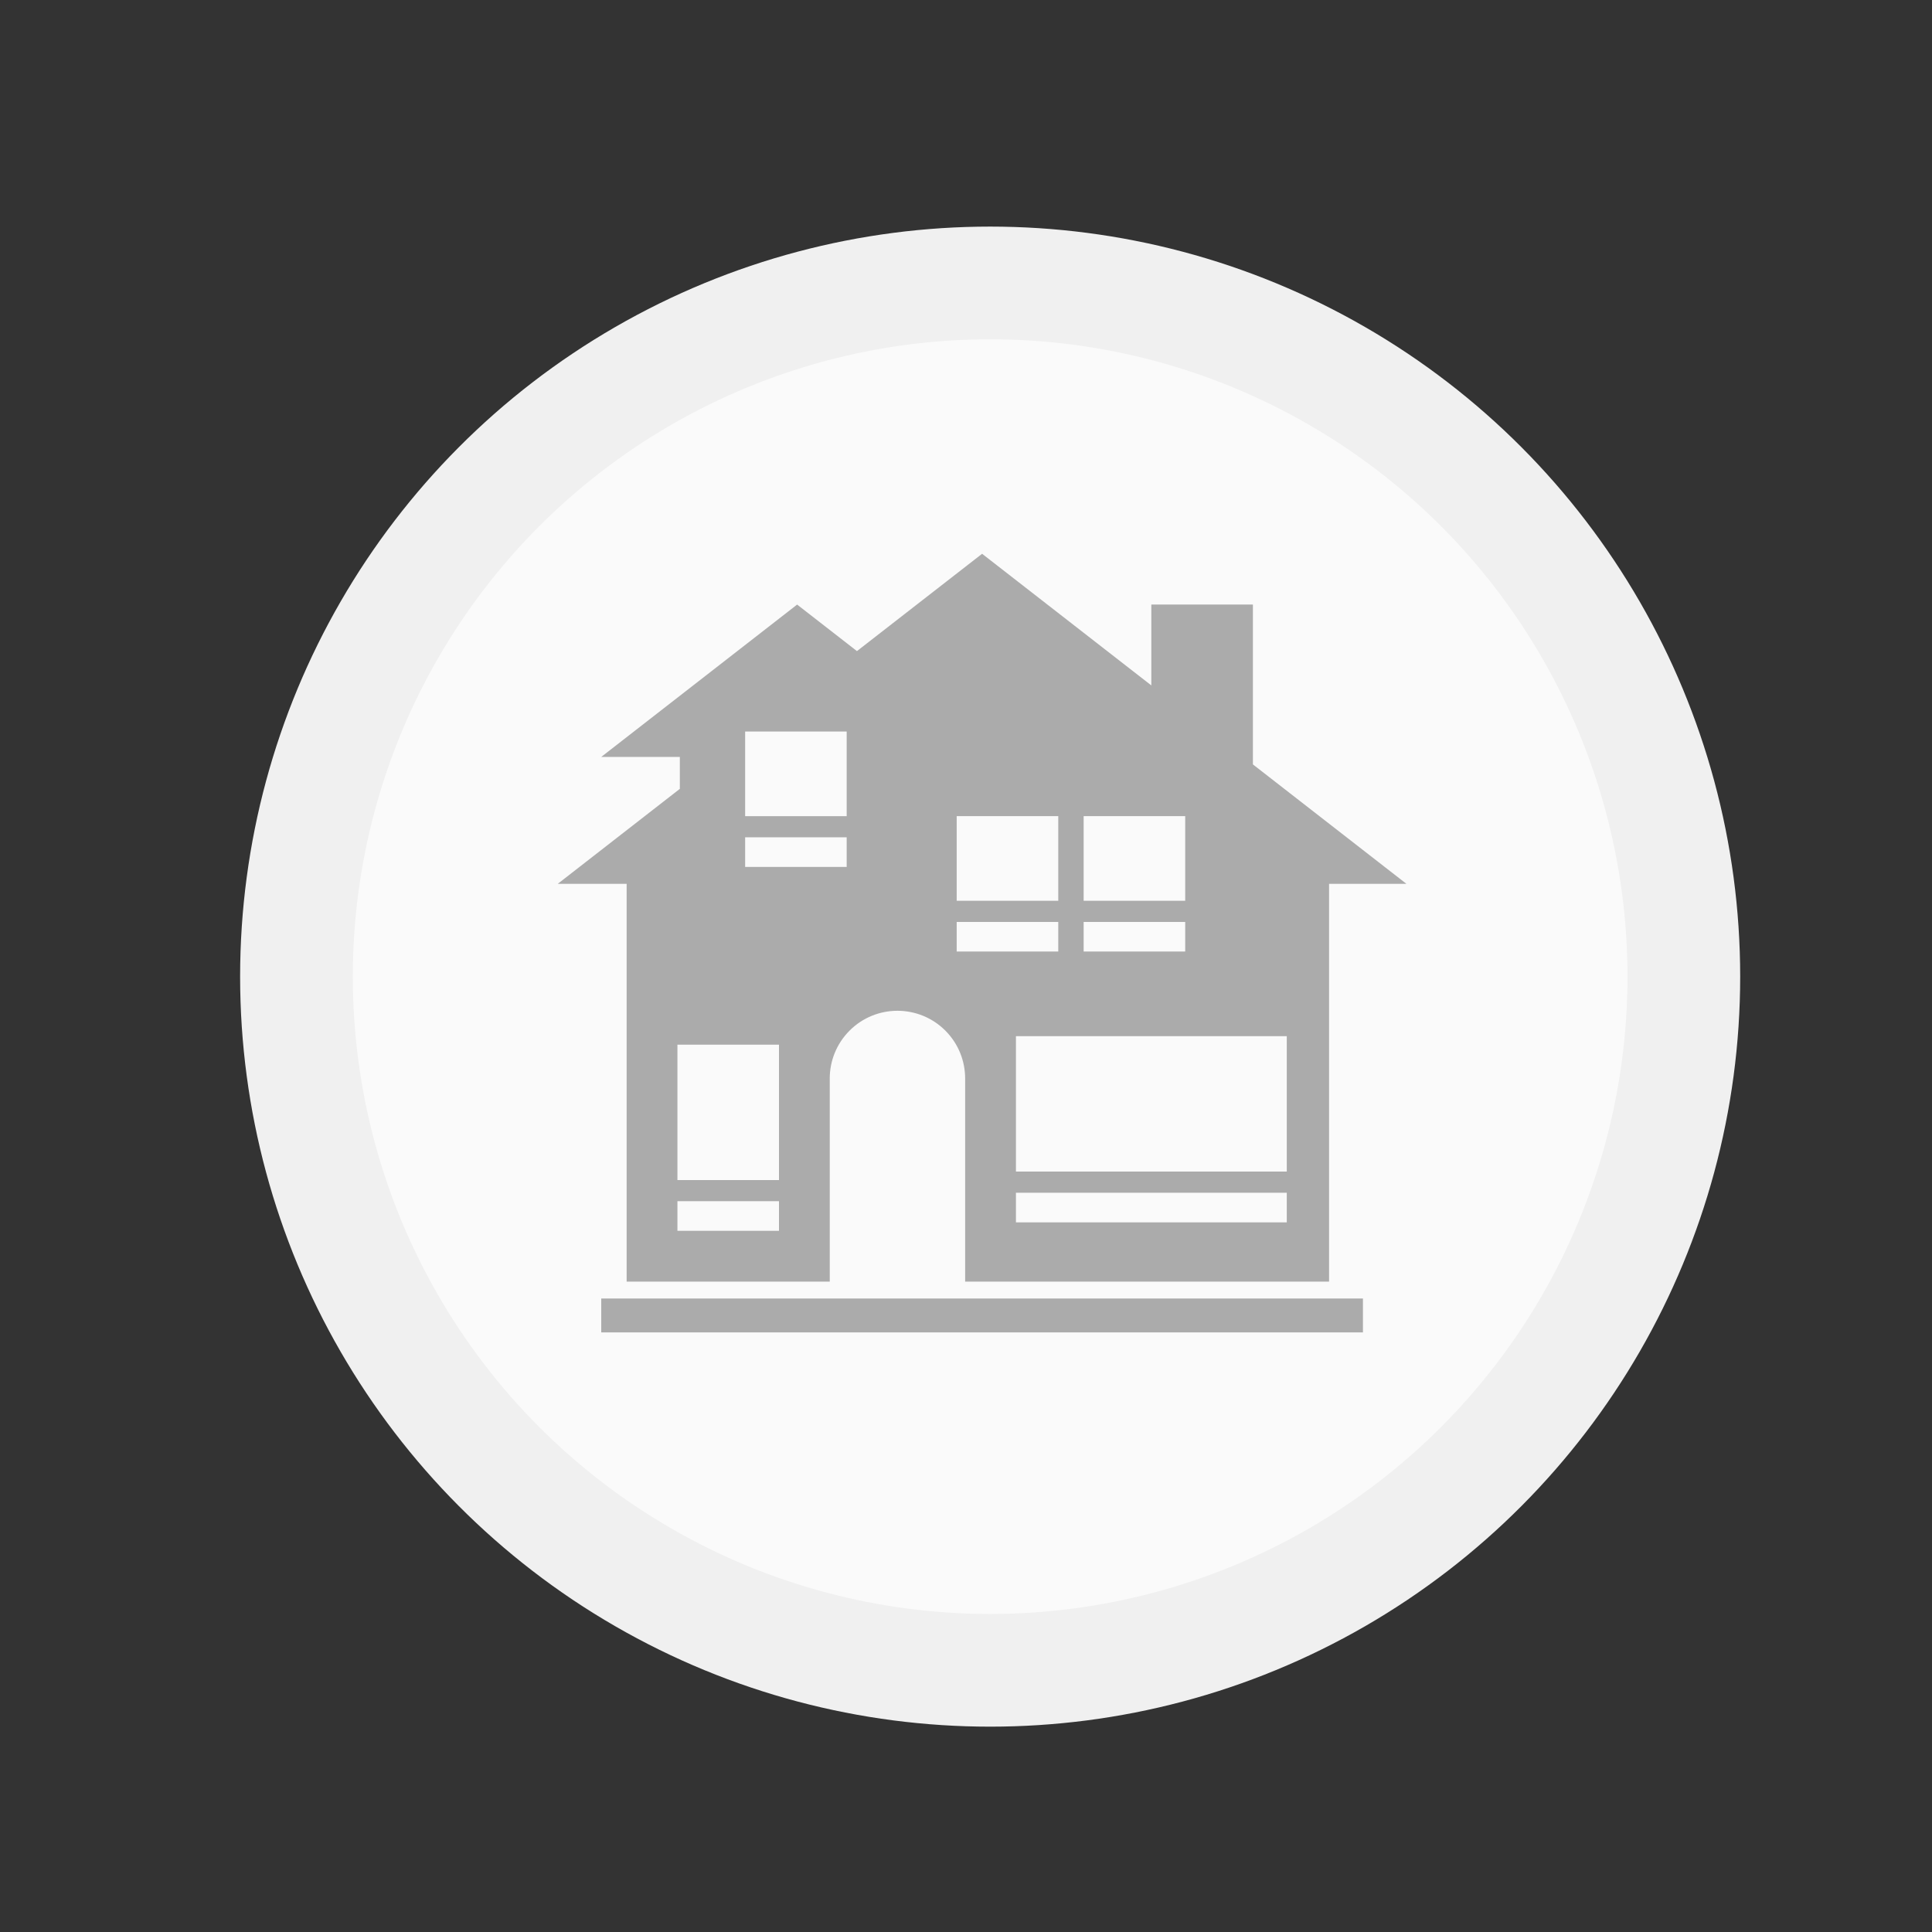 <svg xmlns="http://www.w3.org/2000/svg" version="1.1" width="120" height="120">
    <rect width="100%" height="100%" fill="#333333" stroke="none"/>
    <g class="svg">
        <circle class="red" fill="#FAFAFA" cx="61.5" cy="60.66" r="43.086" />
        <circle class="stroke" fill="none" stroke="#F0F0F0" stroke-width="7" stroke-miterlimit="10" cx="61.5" cy="60.66" r="43.086" />
        <path transform="translate(11,10)" fill="#ABABAB" d="M26.344,70.654v2.103h47.311v-2.103H26.344z M31.076,54.885h6.308v8.412h-6.308V54.885z M31.076,64.609
    h6.308v1.839h-6.308V64.609z M52.102,54.359h16.822v8.409H52.102V54.359z M52.102,64.084h16.822v1.839H52.102V64.084z          M48.422,40.692h6.309v5.256h-6.309V40.692z M48.422,47.263h6.309v1.839h-6.309V47.263z M56.307, 40.692h6.308v5.256h-6.308
    V40.692z M56.307,47.263h6.308v1.839h-6.308V47.263z M35.282,35.436h6.307v5.257h-6.307V35.436z M35.282,42.006h6.307v1.84         h-6.307V42.006z M40.537,69.603V56.993v-0.006l0,0c0-1.076, 0.412-2.152,1.232-2.975c1.642-1.641,4.304-1.641,5.947,0        c0.821,0.822,1.231,1.898,1.231,2.975c0, 0.002,0,0.004,0,0.006v12.611h22.604V44.897h4.805l-9.536-7.418v-9.929h-6.309v5.023        L50,24.396l-7.773,6.045l-3.716-2.89l-12.166, 9.462h4.881v1.984l-7.584,5.9h4.28v24.705H40.537z" />
    </g>
</svg>
